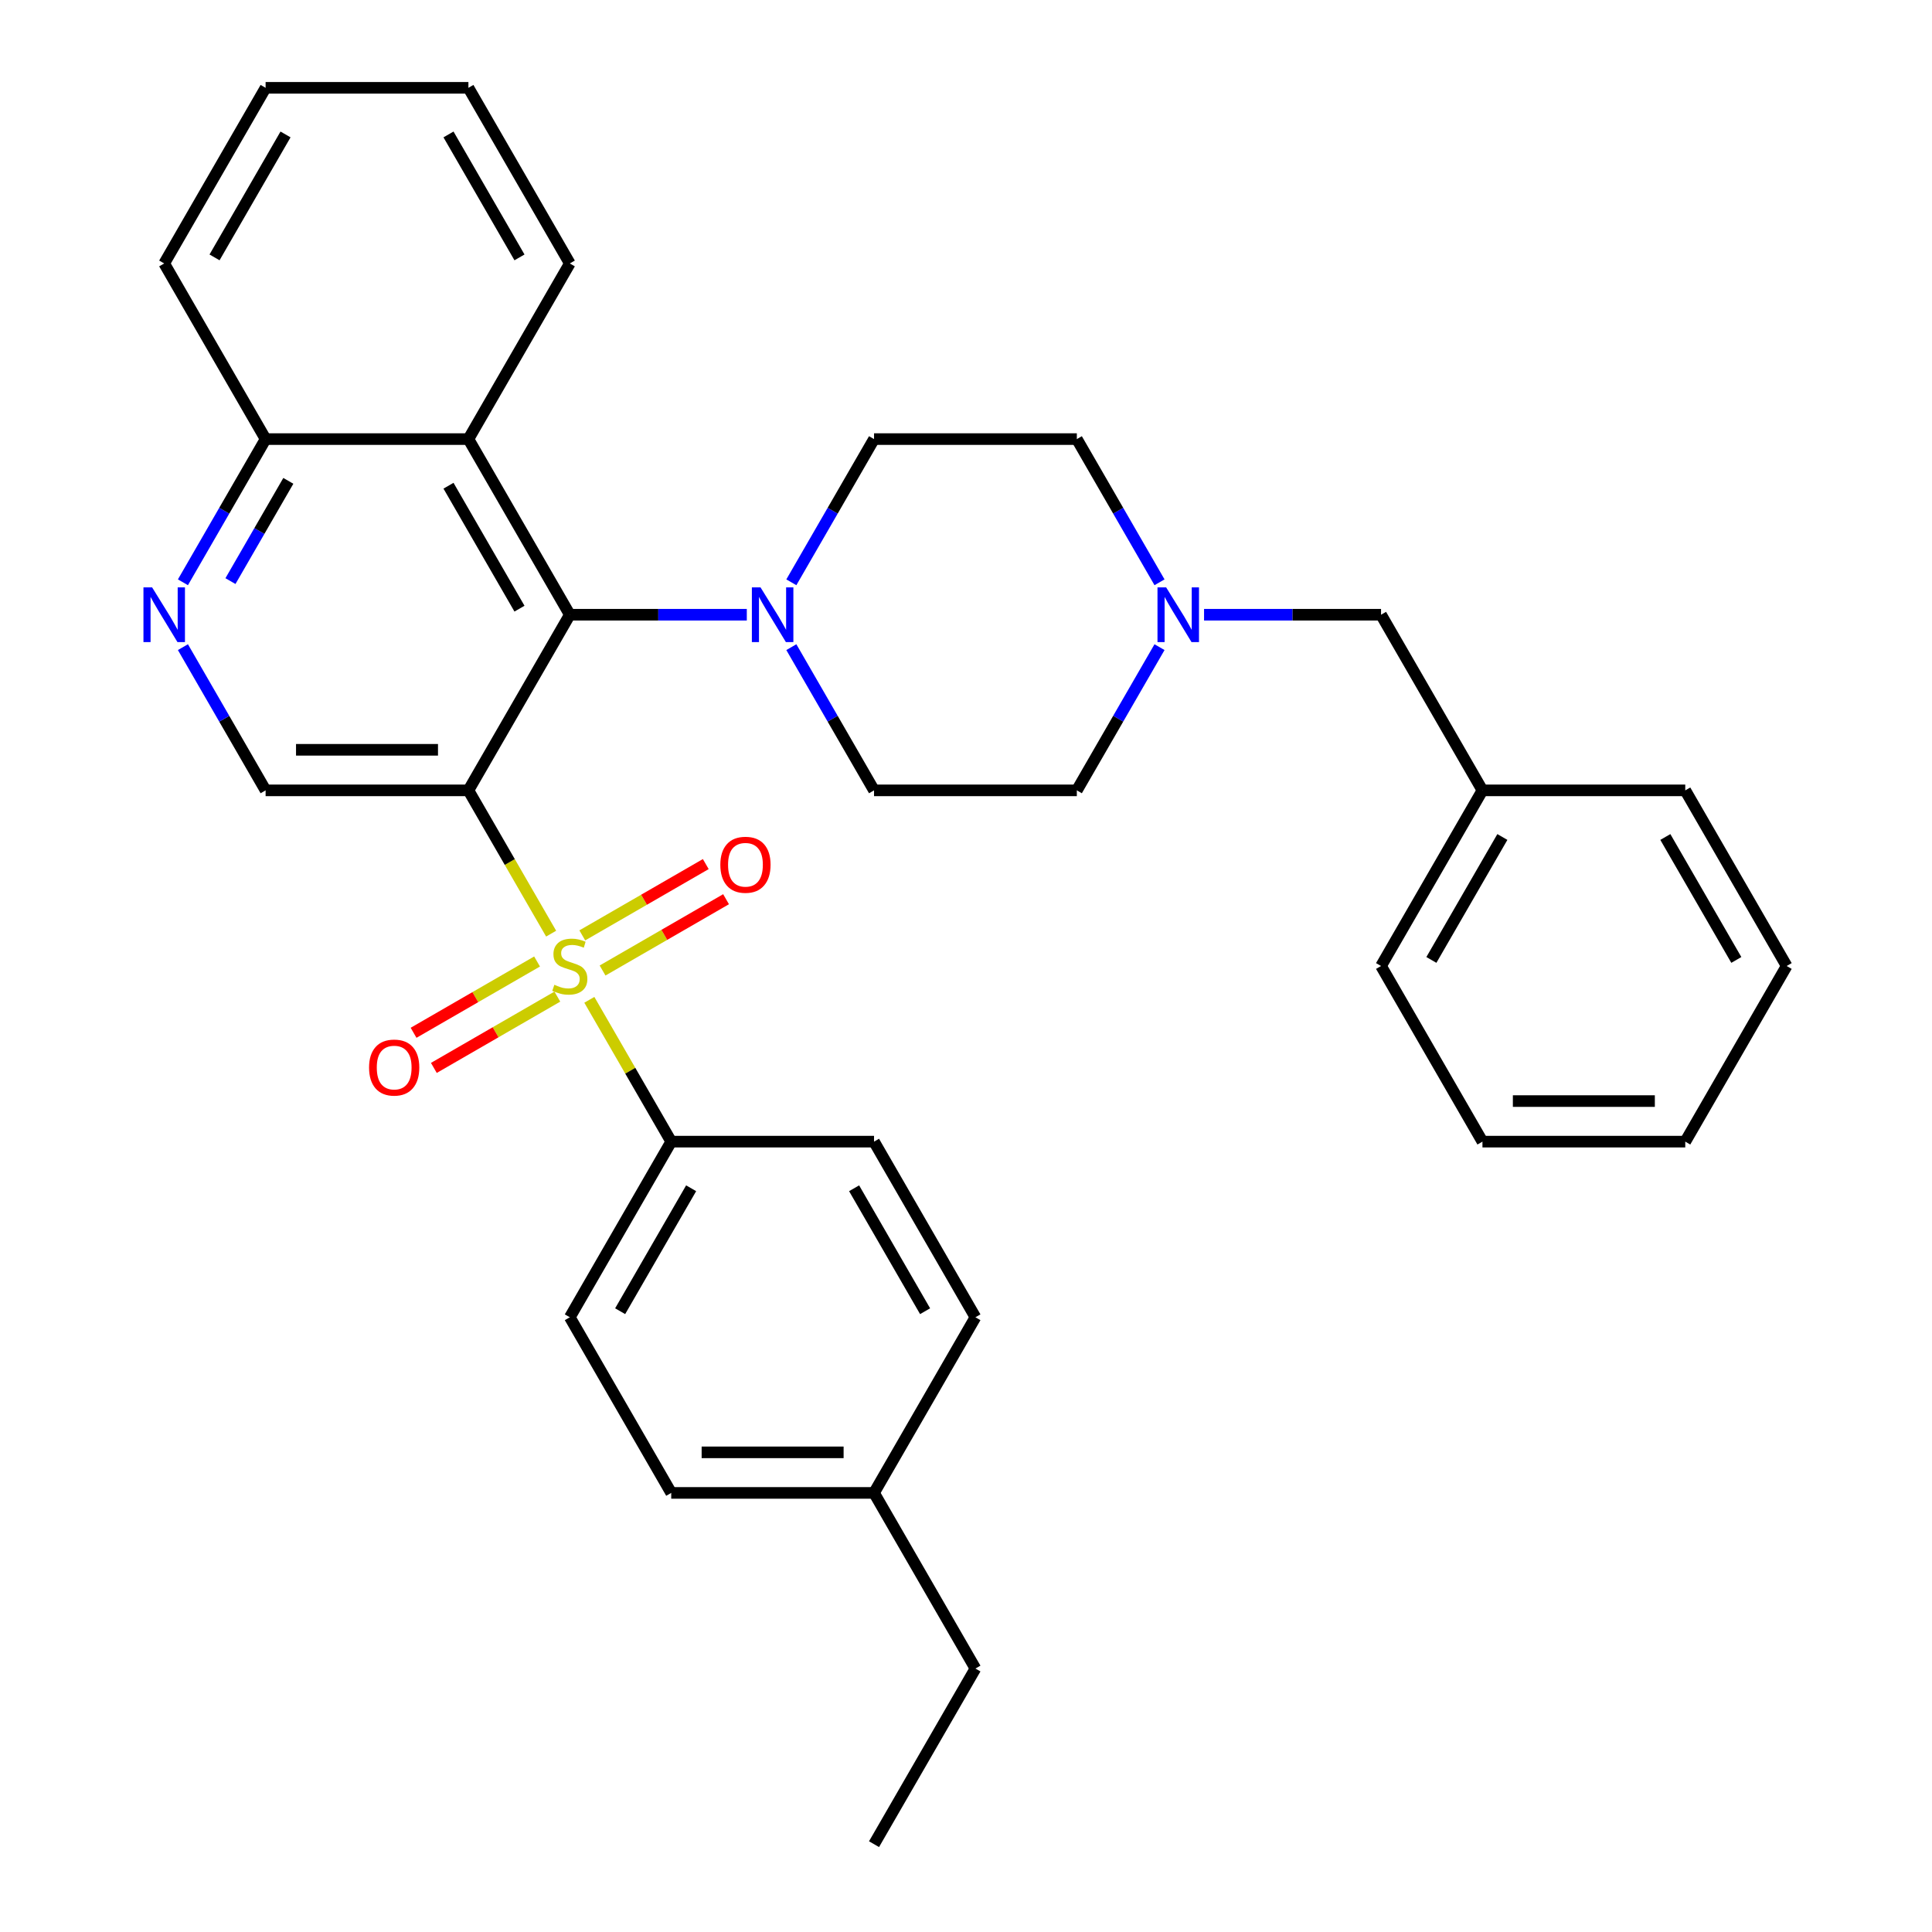<?xml version='1.0' encoding='iso-8859-1'?>
<svg version='1.1' baseProfile='full'
              xmlns='http://www.w3.org/2000/svg'
                      xmlns:rdkit='http://www.rdkit.org/xml'
                      xmlns:xlink='http://www.w3.org/1999/xlink'
                  xml:space='preserve'
width='1000px' height='1000px' viewBox='0 0 1000 1000'>
<!-- END OF HEADER -->
<rect style='opacity:1.0;fill:#FFFFFF;stroke:none' width='1000' height='1000' x='0' y='0'> </rect>
<path class='bond-0' d='M 285.269,483.256 L 263.859,446.173' style='fill:none;fill-rule:evenodd;stroke:#CCCC00;stroke-width:6px;stroke-linecap:butt;stroke-linejoin:miter;stroke-opacity:1' />
<path class='bond-0' d='M 263.859,446.173 L 242.45,409.091' style='fill:none;fill-rule:evenodd;stroke:#000000;stroke-width:6px;stroke-linecap:butt;stroke-linejoin:miter;stroke-opacity:1' />
<path class='bond-6' d='M 305.042,517.504 L 326.233,554.207' style='fill:none;fill-rule:evenodd;stroke:#CCCC00;stroke-width:6px;stroke-linecap:butt;stroke-linejoin:miter;stroke-opacity:1' />
<path class='bond-6' d='M 326.233,554.207 L 347.423,590.909' style='fill:none;fill-rule:evenodd;stroke:#000000;stroke-width:6px;stroke-linecap:butt;stroke-linejoin:miter;stroke-opacity:1' />
<path class='bond-8' d='M 311.889,502.333 L 343.848,483.882' style='fill:none;fill-rule:evenodd;stroke:#CCCC00;stroke-width:6px;stroke-linecap:butt;stroke-linejoin:miter;stroke-opacity:1' />
<path class='bond-8' d='M 343.848,483.882 L 375.808,465.43' style='fill:none;fill-rule:evenodd;stroke:#FF0000;stroke-width:6px;stroke-linecap:butt;stroke-linejoin:miter;stroke-opacity:1' />
<path class='bond-8' d='M 301.392,484.152 L 333.351,465.7' style='fill:none;fill-rule:evenodd;stroke:#CCCC00;stroke-width:6px;stroke-linecap:butt;stroke-linejoin:miter;stroke-opacity:1' />
<path class='bond-8' d='M 333.351,465.7 L 365.31,447.248' style='fill:none;fill-rule:evenodd;stroke:#FF0000;stroke-width:6px;stroke-linecap:butt;stroke-linejoin:miter;stroke-opacity:1' />
<path class='bond-9' d='M 277.983,497.667 L 246.024,516.118' style='fill:none;fill-rule:evenodd;stroke:#CCCC00;stroke-width:6px;stroke-linecap:butt;stroke-linejoin:miter;stroke-opacity:1' />
<path class='bond-9' d='M 246.024,516.118 L 214.065,534.57' style='fill:none;fill-rule:evenodd;stroke:#FF0000;stroke-width:6px;stroke-linecap:butt;stroke-linejoin:miter;stroke-opacity:1' />
<path class='bond-9' d='M 288.481,515.848 L 256.521,534.3' style='fill:none;fill-rule:evenodd;stroke:#CCCC00;stroke-width:6px;stroke-linecap:butt;stroke-linejoin:miter;stroke-opacity:1' />
<path class='bond-9' d='M 256.521,534.3 L 224.562,552.752' style='fill:none;fill-rule:evenodd;stroke:#FF0000;stroke-width:6px;stroke-linecap:butt;stroke-linejoin:miter;stroke-opacity:1' />
<path class='bond-1' d='M 242.45,409.091 L 294.936,318.182' style='fill:none;fill-rule:evenodd;stroke:#000000;stroke-width:6px;stroke-linecap:butt;stroke-linejoin:miter;stroke-opacity:1' />
<path class='bond-4' d='M 242.45,409.091 L 137.477,409.091' style='fill:none;fill-rule:evenodd;stroke:#000000;stroke-width:6px;stroke-linecap:butt;stroke-linejoin:miter;stroke-opacity:1' />
<path class='bond-4' d='M 226.704,388.096 L 153.223,388.096' style='fill:none;fill-rule:evenodd;stroke:#000000;stroke-width:6px;stroke-linecap:butt;stroke-linejoin:miter;stroke-opacity:1' />
<path class='bond-2' d='M 294.936,318.182 L 340.74,318.182' style='fill:none;fill-rule:evenodd;stroke:#000000;stroke-width:6px;stroke-linecap:butt;stroke-linejoin:miter;stroke-opacity:1' />
<path class='bond-2' d='M 340.74,318.182 L 386.545,318.182' style='fill:none;fill-rule:evenodd;stroke:#0000FF;stroke-width:6px;stroke-linecap:butt;stroke-linejoin:miter;stroke-opacity:1' />
<path class='bond-3' d='M 294.936,318.182 L 242.45,227.273' style='fill:none;fill-rule:evenodd;stroke:#000000;stroke-width:6px;stroke-linecap:butt;stroke-linejoin:miter;stroke-opacity:1' />
<path class='bond-3' d='M 268.881,315.043 L 232.141,251.406' style='fill:none;fill-rule:evenodd;stroke:#000000;stroke-width:6px;stroke-linecap:butt;stroke-linejoin:miter;stroke-opacity:1' />
<path class='bond-11' d='M 409.599,334.966 L 430.997,372.029' style='fill:none;fill-rule:evenodd;stroke:#0000FF;stroke-width:6px;stroke-linecap:butt;stroke-linejoin:miter;stroke-opacity:1' />
<path class='bond-11' d='M 430.997,372.029 L 452.395,409.091' style='fill:none;fill-rule:evenodd;stroke:#000000;stroke-width:6px;stroke-linecap:butt;stroke-linejoin:miter;stroke-opacity:1' />
<path class='bond-12' d='M 409.599,301.397 L 430.997,264.335' style='fill:none;fill-rule:evenodd;stroke:#0000FF;stroke-width:6px;stroke-linecap:butt;stroke-linejoin:miter;stroke-opacity:1' />
<path class='bond-12' d='M 430.997,264.335 L 452.395,227.273' style='fill:none;fill-rule:evenodd;stroke:#000000;stroke-width:6px;stroke-linecap:butt;stroke-linejoin:miter;stroke-opacity:1' />
<path class='bond-22' d='M 242.45,227.273 L 294.936,136.364' style='fill:none;fill-rule:evenodd;stroke:#000000;stroke-width:6px;stroke-linecap:butt;stroke-linejoin:miter;stroke-opacity:1' />
<path class='bond-34' d='M 242.45,227.273 L 137.477,227.273' style='fill:none;fill-rule:evenodd;stroke:#000000;stroke-width:6px;stroke-linecap:butt;stroke-linejoin:miter;stroke-opacity:1' />
<path class='bond-5' d='M 137.477,409.091 L 116.079,372.029' style='fill:none;fill-rule:evenodd;stroke:#000000;stroke-width:6px;stroke-linecap:butt;stroke-linejoin:miter;stroke-opacity:1' />
<path class='bond-5' d='M 116.079,372.029 L 94.681,334.966' style='fill:none;fill-rule:evenodd;stroke:#0000FF;stroke-width:6px;stroke-linecap:butt;stroke-linejoin:miter;stroke-opacity:1' />
<path class='bond-10' d='M 94.681,301.397 L 116.079,264.335' style='fill:none;fill-rule:evenodd;stroke:#0000FF;stroke-width:6px;stroke-linecap:butt;stroke-linejoin:miter;stroke-opacity:1' />
<path class='bond-10' d='M 116.079,264.335 L 137.477,227.273' style='fill:none;fill-rule:evenodd;stroke:#000000;stroke-width:6px;stroke-linecap:butt;stroke-linejoin:miter;stroke-opacity:1' />
<path class='bond-10' d='M 119.282,300.776 L 134.261,274.832' style='fill:none;fill-rule:evenodd;stroke:#0000FF;stroke-width:6px;stroke-linecap:butt;stroke-linejoin:miter;stroke-opacity:1' />
<path class='bond-10' d='M 134.261,274.832 L 149.24,248.889' style='fill:none;fill-rule:evenodd;stroke:#000000;stroke-width:6px;stroke-linecap:butt;stroke-linejoin:miter;stroke-opacity:1' />
<path class='bond-13' d='M 347.423,590.909 L 294.936,681.818' style='fill:none;fill-rule:evenodd;stroke:#000000;stroke-width:6px;stroke-linecap:butt;stroke-linejoin:miter;stroke-opacity:1' />
<path class='bond-13' d='M 357.732,615.043 L 320.991,678.679' style='fill:none;fill-rule:evenodd;stroke:#000000;stroke-width:6px;stroke-linecap:butt;stroke-linejoin:miter;stroke-opacity:1' />
<path class='bond-14' d='M 347.423,590.909 L 452.395,590.909' style='fill:none;fill-rule:evenodd;stroke:#000000;stroke-width:6px;stroke-linecap:butt;stroke-linejoin:miter;stroke-opacity:1' />
<path class='bond-7' d='M 600.164,301.397 L 578.766,264.335' style='fill:none;fill-rule:evenodd;stroke:#0000FF;stroke-width:6px;stroke-linecap:butt;stroke-linejoin:miter;stroke-opacity:1' />
<path class='bond-7' d='M 578.766,264.335 L 557.368,227.273' style='fill:none;fill-rule:evenodd;stroke:#000000;stroke-width:6px;stroke-linecap:butt;stroke-linejoin:miter;stroke-opacity:1' />
<path class='bond-15' d='M 623.219,318.182 L 669.023,318.182' style='fill:none;fill-rule:evenodd;stroke:#0000FF;stroke-width:6px;stroke-linecap:butt;stroke-linejoin:miter;stroke-opacity:1' />
<path class='bond-15' d='M 669.023,318.182 L 714.827,318.182' style='fill:none;fill-rule:evenodd;stroke:#000000;stroke-width:6px;stroke-linecap:butt;stroke-linejoin:miter;stroke-opacity:1' />
<path class='bond-35' d='M 600.164,334.966 L 578.766,372.029' style='fill:none;fill-rule:evenodd;stroke:#0000FF;stroke-width:6px;stroke-linecap:butt;stroke-linejoin:miter;stroke-opacity:1' />
<path class='bond-35' d='M 578.766,372.029 L 557.368,409.091' style='fill:none;fill-rule:evenodd;stroke:#000000;stroke-width:6px;stroke-linecap:butt;stroke-linejoin:miter;stroke-opacity:1' />
<path class='bond-23' d='M 137.477,227.273 L 84.991,136.364' style='fill:none;fill-rule:evenodd;stroke:#000000;stroke-width:6px;stroke-linecap:butt;stroke-linejoin:miter;stroke-opacity:1' />
<path class='bond-17' d='M 452.395,409.091 L 557.368,409.091' style='fill:none;fill-rule:evenodd;stroke:#000000;stroke-width:6px;stroke-linecap:butt;stroke-linejoin:miter;stroke-opacity:1' />
<path class='bond-16' d='M 452.395,227.273 L 557.368,227.273' style='fill:none;fill-rule:evenodd;stroke:#000000;stroke-width:6px;stroke-linecap:butt;stroke-linejoin:miter;stroke-opacity:1' />
<path class='bond-18' d='M 294.936,681.818 L 347.423,772.727' style='fill:none;fill-rule:evenodd;stroke:#000000;stroke-width:6px;stroke-linecap:butt;stroke-linejoin:miter;stroke-opacity:1' />
<path class='bond-19' d='M 452.395,590.909 L 504.882,681.818' style='fill:none;fill-rule:evenodd;stroke:#000000;stroke-width:6px;stroke-linecap:butt;stroke-linejoin:miter;stroke-opacity:1' />
<path class='bond-19' d='M 442.087,615.043 L 478.827,678.679' style='fill:none;fill-rule:evenodd;stroke:#000000;stroke-width:6px;stroke-linecap:butt;stroke-linejoin:miter;stroke-opacity:1' />
<path class='bond-21' d='M 714.827,318.182 L 767.314,409.091' style='fill:none;fill-rule:evenodd;stroke:#000000;stroke-width:6px;stroke-linecap:butt;stroke-linejoin:miter;stroke-opacity:1' />
<path class='bond-33' d='M 347.423,772.727 L 452.395,772.727' style='fill:none;fill-rule:evenodd;stroke:#000000;stroke-width:6px;stroke-linecap:butt;stroke-linejoin:miter;stroke-opacity:1' />
<path class='bond-33' d='M 363.169,751.733 L 436.65,751.733' style='fill:none;fill-rule:evenodd;stroke:#000000;stroke-width:6px;stroke-linecap:butt;stroke-linejoin:miter;stroke-opacity:1' />
<path class='bond-20' d='M 504.882,681.818 L 452.395,772.727' style='fill:none;fill-rule:evenodd;stroke:#000000;stroke-width:6px;stroke-linecap:butt;stroke-linejoin:miter;stroke-opacity:1' />
<path class='bond-24' d='M 452.395,772.727 L 504.882,863.636' style='fill:none;fill-rule:evenodd;stroke:#000000;stroke-width:6px;stroke-linecap:butt;stroke-linejoin:miter;stroke-opacity:1' />
<path class='bond-25' d='M 767.314,409.091 L 714.827,500' style='fill:none;fill-rule:evenodd;stroke:#000000;stroke-width:6px;stroke-linecap:butt;stroke-linejoin:miter;stroke-opacity:1' />
<path class='bond-25' d='M 777.623,433.225 L 740.882,496.861' style='fill:none;fill-rule:evenodd;stroke:#000000;stroke-width:6px;stroke-linecap:butt;stroke-linejoin:miter;stroke-opacity:1' />
<path class='bond-26' d='M 767.314,409.091 L 872.287,409.091' style='fill:none;fill-rule:evenodd;stroke:#000000;stroke-width:6px;stroke-linecap:butt;stroke-linejoin:miter;stroke-opacity:1' />
<path class='bond-27' d='M 294.936,136.364 L 242.45,45.455' style='fill:none;fill-rule:evenodd;stroke:#000000;stroke-width:6px;stroke-linecap:butt;stroke-linejoin:miter;stroke-opacity:1' />
<path class='bond-27' d='M 268.881,133.225 L 232.141,69.588' style='fill:none;fill-rule:evenodd;stroke:#000000;stroke-width:6px;stroke-linecap:butt;stroke-linejoin:miter;stroke-opacity:1' />
<path class='bond-29' d='M 84.991,136.364 L 137.477,45.455' style='fill:none;fill-rule:evenodd;stroke:#000000;stroke-width:6px;stroke-linecap:butt;stroke-linejoin:miter;stroke-opacity:1' />
<path class='bond-29' d='M 111.045,133.225 L 147.786,69.588' style='fill:none;fill-rule:evenodd;stroke:#000000;stroke-width:6px;stroke-linecap:butt;stroke-linejoin:miter;stroke-opacity:1' />
<path class='bond-28' d='M 504.882,863.636 L 452.395,954.545' style='fill:none;fill-rule:evenodd;stroke:#000000;stroke-width:6px;stroke-linecap:butt;stroke-linejoin:miter;stroke-opacity:1' />
<path class='bond-31' d='M 714.827,500 L 767.314,590.909' style='fill:none;fill-rule:evenodd;stroke:#000000;stroke-width:6px;stroke-linecap:butt;stroke-linejoin:miter;stroke-opacity:1' />
<path class='bond-30' d='M 872.287,409.091 L 924.773,500' style='fill:none;fill-rule:evenodd;stroke:#000000;stroke-width:6px;stroke-linecap:butt;stroke-linejoin:miter;stroke-opacity:1' />
<path class='bond-30' d='M 861.978,433.225 L 898.718,496.861' style='fill:none;fill-rule:evenodd;stroke:#000000;stroke-width:6px;stroke-linecap:butt;stroke-linejoin:miter;stroke-opacity:1' />
<path class='bond-36' d='M 242.45,45.455 L 137.477,45.455' style='fill:none;fill-rule:evenodd;stroke:#000000;stroke-width:6px;stroke-linecap:butt;stroke-linejoin:miter;stroke-opacity:1' />
<path class='bond-32' d='M 924.773,500 L 872.287,590.909' style='fill:none;fill-rule:evenodd;stroke:#000000;stroke-width:6px;stroke-linecap:butt;stroke-linejoin:miter;stroke-opacity:1' />
<path class='bond-37' d='M 767.314,590.909 L 872.287,590.909' style='fill:none;fill-rule:evenodd;stroke:#000000;stroke-width:6px;stroke-linecap:butt;stroke-linejoin:miter;stroke-opacity:1' />
<path class='bond-37' d='M 783.06,569.915 L 856.541,569.915' style='fill:none;fill-rule:evenodd;stroke:#000000;stroke-width:6px;stroke-linecap:butt;stroke-linejoin:miter;stroke-opacity:1' />
<path  class='atom-0' d='M 286.936 509.72
Q 287.256 509.84, 288.576 510.4
Q 289.896 510.96, 291.336 511.32
Q 292.816 511.64, 294.256 511.64
Q 296.936 511.64, 298.496 510.36
Q 300.056 509.04, 300.056 506.76
Q 300.056 505.2, 299.256 504.24
Q 298.496 503.28, 297.296 502.76
Q 296.096 502.24, 294.096 501.64
Q 291.576 500.88, 290.056 500.16
Q 288.576 499.44, 287.496 497.92
Q 286.456 496.4, 286.456 493.84
Q 286.456 490.28, 288.856 488.08
Q 291.296 485.88, 296.096 485.88
Q 299.376 485.88, 303.096 487.44
L 302.176 490.52
Q 298.776 489.12, 296.216 489.12
Q 293.456 489.12, 291.936 490.28
Q 290.416 491.4, 290.456 493.36
Q 290.456 494.88, 291.216 495.8
Q 292.016 496.72, 293.136 497.24
Q 294.296 497.76, 296.216 498.36
Q 298.776 499.16, 300.296 499.96
Q 301.816 500.76, 302.896 502.4
Q 304.016 504, 304.016 506.76
Q 304.016 510.68, 301.376 512.8
Q 298.776 514.88, 294.416 514.88
Q 291.896 514.88, 289.976 514.32
Q 288.096 513.8, 285.856 512.88
L 286.936 509.72
' fill='#CCCC00'/>
<path  class='atom-3' d='M 393.649 304.022
L 402.929 319.022
Q 403.849 320.502, 405.329 323.182
Q 406.809 325.862, 406.889 326.022
L 406.889 304.022
L 410.649 304.022
L 410.649 332.342
L 406.769 332.342
L 396.809 315.942
Q 395.649 314.022, 394.409 311.822
Q 393.209 309.622, 392.849 308.942
L 392.849 332.342
L 389.169 332.342
L 389.169 304.022
L 393.649 304.022
' fill='#0000FF'/>
<path  class='atom-6' d='M 78.731 304.022
L 88.011 319.022
Q 88.931 320.502, 90.411 323.182
Q 91.891 325.862, 91.971 326.022
L 91.971 304.022
L 95.731 304.022
L 95.731 332.342
L 91.851 332.342
L 81.891 315.942
Q 80.731 314.022, 79.491 311.822
Q 78.291 309.622, 77.931 308.942
L 77.931 332.342
L 74.251 332.342
L 74.251 304.022
L 78.731 304.022
' fill='#0000FF'/>
<path  class='atom-8' d='M 603.595 304.022
L 612.875 319.022
Q 613.795 320.502, 615.275 323.182
Q 616.755 325.862, 616.835 326.022
L 616.835 304.022
L 620.595 304.022
L 620.595 332.342
L 616.715 332.342
L 606.755 315.942
Q 605.595 314.022, 604.355 311.822
Q 603.155 309.622, 602.795 308.942
L 602.795 332.342
L 599.115 332.342
L 599.115 304.022
L 603.595 304.022
' fill='#0000FF'/>
<path  class='atom-9' d='M 372.845 447.594
Q 372.845 440.794, 376.205 436.994
Q 379.565 433.194, 385.845 433.194
Q 392.125 433.194, 395.485 436.994
Q 398.845 440.794, 398.845 447.594
Q 398.845 454.474, 395.445 458.394
Q 392.045 462.274, 385.845 462.274
Q 379.605 462.274, 376.205 458.394
Q 372.845 454.514, 372.845 447.594
M 385.845 459.074
Q 390.165 459.074, 392.485 456.194
Q 394.845 453.274, 394.845 447.594
Q 394.845 442.034, 392.485 439.234
Q 390.165 436.394, 385.845 436.394
Q 381.525 436.394, 379.165 439.194
Q 376.845 441.994, 376.845 447.594
Q 376.845 453.314, 379.165 456.194
Q 381.525 459.074, 385.845 459.074
' fill='#FF0000'/>
<path  class='atom-10' d='M 191.027 552.566
Q 191.027 545.766, 194.387 541.966
Q 197.747 538.166, 204.027 538.166
Q 210.307 538.166, 213.667 541.966
Q 217.027 545.766, 217.027 552.566
Q 217.027 559.446, 213.627 563.366
Q 210.227 567.246, 204.027 567.246
Q 197.787 567.246, 194.387 563.366
Q 191.027 559.486, 191.027 552.566
M 204.027 564.046
Q 208.347 564.046, 210.667 561.166
Q 213.027 558.246, 213.027 552.566
Q 213.027 547.006, 210.667 544.206
Q 208.347 541.366, 204.027 541.366
Q 199.707 541.366, 197.347 544.166
Q 195.027 546.966, 195.027 552.566
Q 195.027 558.286, 197.347 561.166
Q 199.707 564.046, 204.027 564.046
' fill='#FF0000'/>
</svg>

